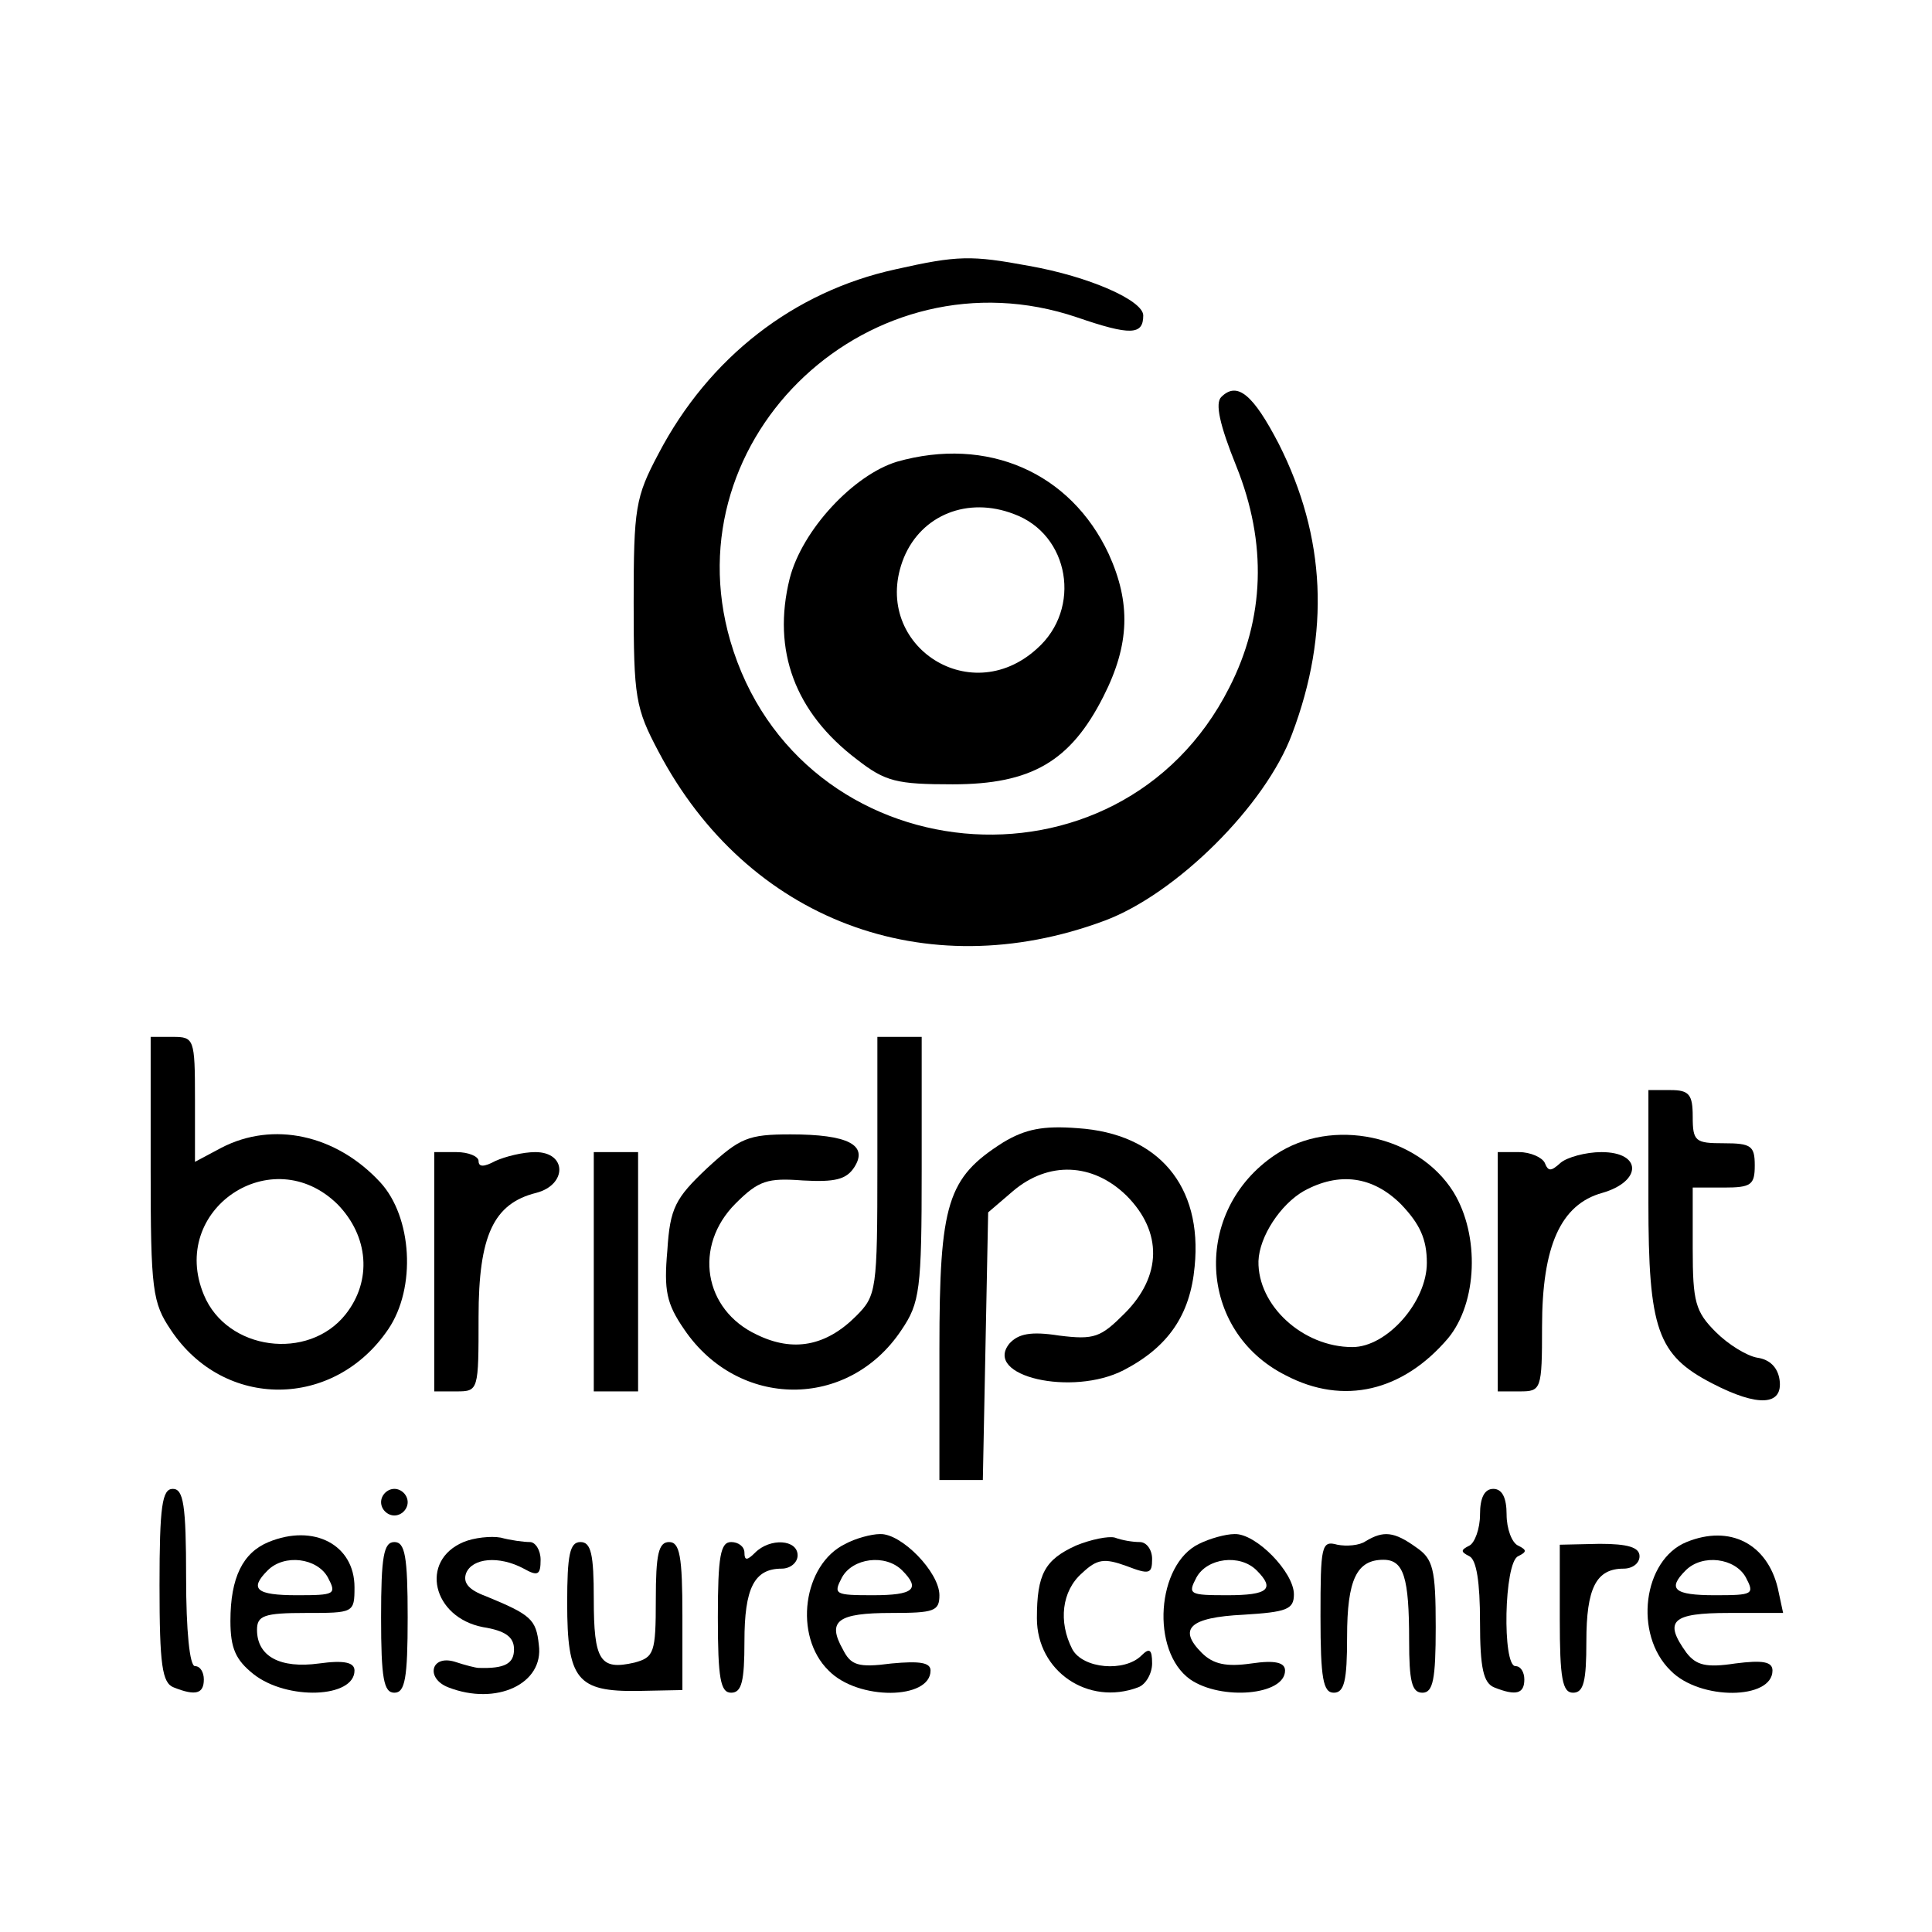 <?xml version="1.0" standalone="no"?>
<!DOCTYPE svg PUBLIC "-//W3C//DTD SVG 20010904//EN"
 "http://www.w3.org/TR/2001/REC-SVG-20010904/DTD/svg10.dtd">
<svg version="1.0" xmlns="http://www.w3.org/2000/svg"
 width="218pt" height="218pt" viewBox="0 0 218 218"
 preserveAspectRatio="xMidYMid meet">
<g transform="translate(0,218) scale(0.1,-0.1)"
fill="#000000" stroke="none">
<path d="M1010 1876 c-114 -25 -210 -99 -267 -208 -26 -49 -28 -61 -28 -168 0
-107 2 -119 28 -168 100 -190 301 -266 503 -191 81 30 182 130 212 211 43 114
38 222 -15 327 -29 56 -47 71 -65 53 -7 -7 -2 -31 17 -78 35 -87 32 -172 -8
-250 -124 -245 -486 -211 -563 53 -67 231 160 443 391 365 61 -21 75 -20 75 2
0 17 -61 44 -129 56 -65 12 -80 12 -151 -4z"/>
<path d="M1012 1659 c-49 -15 -107 -77 -121 -132 -20 -81 6 -151 76 -204 32
-25 45 -28 108 -28 89 0 133 26 170 99 30 59 31 106 6 161 -43 92 -137 133
-239 104z m132 -59 c63 -23 77 -107 26 -152 -77 -70 -189 7 -150 103 20 48 72
69 124 49z"/>
<path d="M170 861 c0 -137 2 -151 23 -182 60 -90 184 -89 245 1 32 47 27 127
-9 166 -50 54 -121 69 -179 39 l-30 -16 0 71 c0 68 -1 70 -25 70 l-25 0 0
-149z m211 -40 c35 -36 39 -86 9 -124 -42 -53 -134 -41 -160 22 -40 96 77 175
151 102z"/>
<path d="M990 865 c0 -141 -1 -147 -24 -170 -34 -34 -71 -41 -112 -21 -60 28
-72 100 -24 148 26 26 36 29 76 26 36 -2 49 1 58 15 16 25 -7 37 -72 37 -48 0
-57 -4 -94 -38 -36 -34 -42 -45 -45 -93 -4 -45 -1 -60 19 -89 61 -90 185 -91
245 -1 21 31 23 45 23 182 l0 149 -25 0 -25 0 0 -145z"/>
<path d="M1860 824 c0 -144 10 -173 72 -205 52 -27 80 -25 76 4 -2 14 -11 23
-25 25 -12 2 -33 15 -47 29 -23 23 -26 34 -26 94 l0 69 35 0 c31 0 35 3 35 25
0 22 -4 25 -35 25 -32 0 -35 2 -35 30 0 25 -4 30 -25 30 l-25 0 0 -126z"/>
<path d="M1132 891 c-63 -40 -72 -68 -72 -233 l0 -148 24 0 25 0 3 151 3 151
28 24 c40 34 90 32 128 -5 41 -41 40 -91 -2 -133 -27 -27 -34 -30 -74 -25 -32
5 -46 2 -56 -9 -30 -37 71 -60 129 -30 50 26 75 62 80 117 9 91 -41 150 -132
156 -39 3 -59 -1 -84 -16z"/>
<path d="M1439 877 c-94 -63 -88 -199 12 -249 65 -34 132 -18 183 42 33 40 36
116 6 165 -40 64 -137 85 -201 42z m142 -56 c21 -22 29 -39 29 -66 0 -44 -45
-95 -84 -95 -56 0 -107 47 -106 97 1 28 25 64 51 79 40 22 78 17 110 -15z"/>
<path d="M490 745 l0 -135 25 0 c25 0 25 1 25 84 0 92 17 128 65 140 35 9 35
46 -1 46 -14 0 -34 -5 -45 -10 -13 -7 -19 -7 -19 0 0 5 -11 10 -25 10 l-25 0
0 -135z"/>
<path d="M670 745 l0 -135 25 0 25 0 0 135 0 135 -25 0 -25 0 0 -135z"/>
<path d="M1690 745 l0 -135 25 0 c24 0 25 2 25 73 0 91 21 138 68 151 45 13
45 46 -1 46 -18 0 -39 -6 -46 -12 -11 -10 -14 -10 -18 0 -3 6 -16 12 -29 12
l-24 0 0 -135z"/>
<path d="M180 391 c0 -90 3 -110 16 -115 25 -10 34 -7 34 9 0 8 -4 15 -10 15
-6 0 -10 40 -10 100 0 82 -3 100 -15 100 -12 0 -15 -19 -15 -109z"/>
<path d="M430 485 c0 -8 7 -15 15 -15 8 0 15 7 15 15 0 8 -7 15 -15 15 -8 0
-15 -7 -15 -15z"/>
<path d="M1670 471 c0 -16 -6 -32 -12 -35 -10 -5 -10 -7 0 -12 8 -4 12 -29 12
-74 0 -53 4 -69 16 -74 25 -10 34 -7 34 9 0 8 -4 15 -10 15 -15 0 -13 117 3
124 10 5 10 7 0 12 -7 3 -13 19 -13 35 0 19 -5 29 -15 29 -10 0 -15 -10 -15
-29z"/>
<path d="M303 440 c-29 -12 -43 -40 -43 -89 0 -31 6 -44 26 -60 38 -30 114
-27 114 4 0 9 -11 12 -40 8 -44 -6 -70 8 -70 38 0 16 8 19 55 19 54 0 55 0 55
29 0 48 -46 72 -97 51z m67 -40 c10 -19 8 -20 -35 -20 -46 0 -54 7 -33 28 19
19 56 14 68 -8z"/>
<path d="M523 440 c-50 -21 -35 -85 22 -96 25 -4 35 -11 35 -25 0 -16 -10 -22
-40 -21 -3 0 -15 3 -27 7 -27 8 -33 -19 -7 -29 54 -21 108 4 102 48 -3 29 -9
34 -60 55 -19 7 -26 15 -22 26 7 17 37 20 65 5 16 -9 19 -7 19 10 0 11 -6 20
-12 20 -7 0 -22 2 -33 5 -11 2 -30 0 -42 -5z"/>
<path d="M954 438 c-48 -23 -59 -104 -19 -143 33 -34 115 -33 115 0 0 9 -12
11 -44 8 -38 -5 -46 -2 -55 16 -18 32 -6 41 55 41 48 0 54 2 54 20 0 26 -43
70 -67 69 -10 0 -28 -5 -39 -11z m64 -30 c21 -21 13 -28 -33 -28 -43 0 -45 1
-35 20 12 22 49 27 68 8z"/>
<path d="M1214 436 c-35 -16 -44 -32 -44 -82 0 -60 58 -99 114 -78 9 3 16 16
16 27 0 16 -3 18 -12 9 -19 -19 -66 -15 -78 7 -16 31 -12 66 11 86 17 16 25
17 50 8 26 -10 29 -9 29 8 0 10 -6 19 -14 19 -8 0 -20 2 -28 5 -7 2 -27 -2
-44 -9z"/>
<path d="M1353 438 c-48 -23 -55 -121 -10 -153 35 -24 107 -18 107 10 0 9 -11
12 -38 8 -28 -4 -43 -1 -56 12 -27 27 -14 40 47 43 49 3 57 6 57 23 0 25 -43
69 -67 68 -10 0 -28 -5 -40 -11z m65 -30 c21 -21 13 -28 -33 -28 -43 0 -45 1
-35 20 12 22 49 27 68 8z"/>
<path d="M1541 441 c-7 -5 -22 -6 -32 -4 -18 5 -19 -1 -19 -81 0 -70 3 -86 15
-86 12 0 15 14 15 63 0 65 11 87 41 87 23 0 29 -20 29 -91 0 -46 3 -59 15 -59
12 0 15 15 15 74 0 66 -3 77 -22 90 -25 18 -37 19 -57 7z"/>
<path d="M1903 440 c-49 -20 -60 -104 -18 -145 33 -34 115 -33 115 0 0 10 -11
12 -42 8 -33 -5 -44 -2 -55 12 -26 36 -17 45 48 45 l61 0 -6 28 c-12 50 -54
72 -103 52z m67 -40 c10 -19 8 -20 -35 -20 -46 0 -54 7 -33 28 19 19 56 14 68
-8z"/>
<path d="M430 355 c0 -69 3 -85 15 -85 12 0 15 16 15 85 0 69 -3 85 -15 85
-12 0 -15 -16 -15 -85z"/>
<path d="M640 371 c0 -86 11 -100 80 -99 l50 1 0 84 c0 67 -3 83 -15 83 -12 0
-15 -14 -15 -65 0 -60 -2 -65 -24 -71 -39 -9 -46 2 -46 72 0 50 -3 64 -15 64
-12 0 -15 -14 -15 -69z"/>
<path d="M810 355 c0 -69 3 -85 15 -85 12 0 15 13 15 58 0 60 11 82 42 82 10
0 18 7 18 15 0 18 -31 20 -48 3 -9 -9 -12 -9 -12 0 0 7 -7 12 -15 12 -12 0
-15 -16 -15 -85z"/>
<path d="M1760 353 c0 -67 3 -83 15 -83 12 0 15 13 15 58 0 60 11 82 42 82 10
0 18 6 18 14 0 10 -13 14 -45 14 l-45 -1 0 -84z"/>
</g>
</svg>
